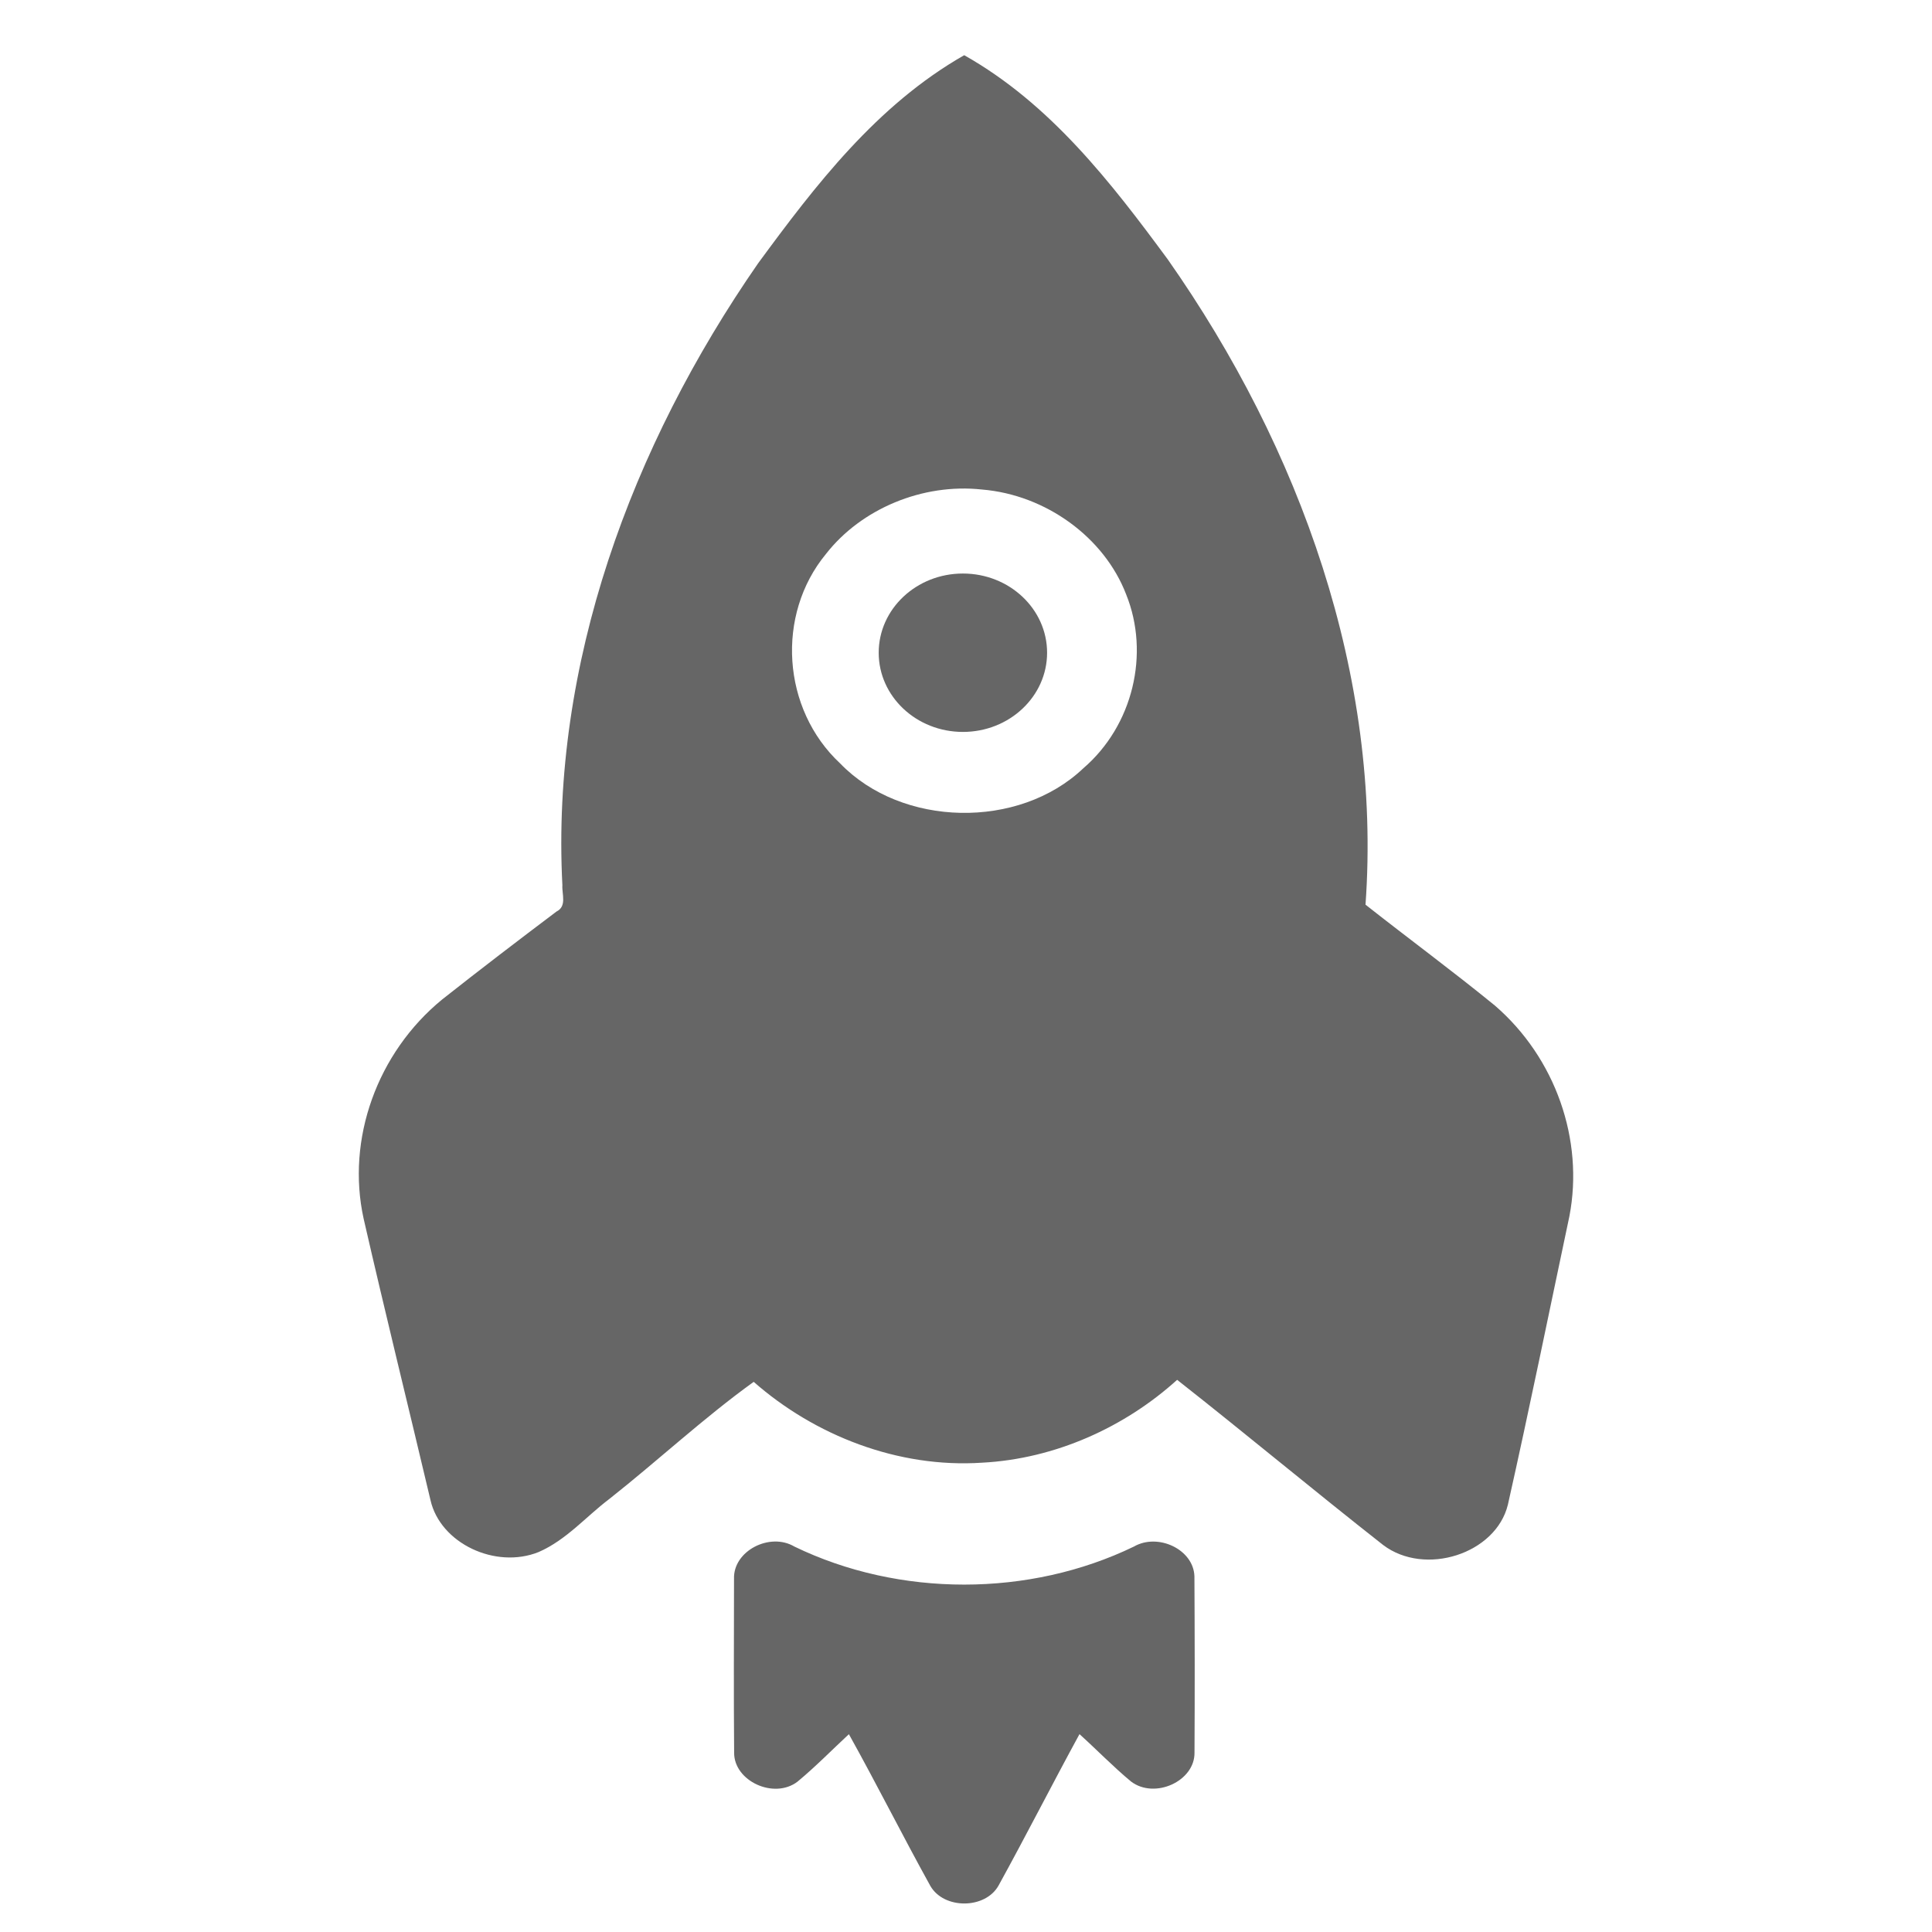 <svg width="70" height="70" viewBox="0 0 70 70" fill="none" xmlns="http://www.w3.org/2000/svg">
<path d="M27.465 9.544C29.538 6.722 31.765 3.807 34.935 2C38.061 3.762 40.266 6.625 42.31 9.398C47.125 16.258 50.069 24.497 49.475 32.778C51.031 34.005 52.632 35.183 54.165 36.435C56.365 38.337 57.393 41.304 56.863 44.063C56.125 47.548 55.415 51.041 54.634 54.516C54.2 56.304 51.628 57.122 50.116 55.98C47.606 54.01 45.159 51.967 42.65 49.994C40.751 51.712 38.23 52.858 35.582 52.996C32.535 53.198 29.517 52.009 27.308 50.067C25.508 51.363 23.839 52.919 22.08 54.308C21.23 54.95 20.523 55.794 19.517 56.233C17.957 56.862 15.949 55.923 15.596 54.346C14.793 50.949 13.954 47.557 13.175 44.155C12.541 41.276 13.663 38.142 16.021 36.212C17.386 35.133 18.77 34.077 20.161 33.028C20.549 32.836 20.354 32.394 20.376 32.069C19.961 24.079 22.863 16.182 27.465 9.544ZM29.928 20.069C28.107 22.274 28.327 25.69 30.439 27.659C32.675 29.977 36.911 30.061 39.25 27.837C41.055 26.285 41.666 23.68 40.804 21.54C40.014 19.476 37.9 17.928 35.575 17.736C33.428 17.503 31.205 18.433 29.928 20.069Z" fill="#666666"/>
<path d="M26.595 57.197C26.564 56.195 27.89 55.506 28.785 56.036C32.578 57.873 37.291 57.872 41.084 56.035C41.954 55.533 43.244 56.136 43.276 57.111C43.288 59.239 43.291 61.369 43.279 63.497C43.297 64.536 41.838 65.198 40.981 64.549C40.328 64.007 39.74 63.398 39.112 62.831C38.119 64.651 37.182 66.498 36.181 68.314C35.7 69.179 34.197 69.185 33.707 68.328C32.7 66.509 31.77 64.651 30.757 62.833C30.139 63.406 29.548 64.012 28.896 64.552C28.043 65.205 26.587 64.53 26.599 63.498C26.581 61.398 26.593 59.298 26.595 57.197Z" fill="#666666"/>
<path d="M34.888 26.519C36.572 26.519 37.938 25.234 37.938 23.65C37.938 22.065 36.572 20.78 34.888 20.78C33.203 20.78 31.837 22.065 31.837 23.65C31.837 25.234 33.203 26.519 34.888 26.519Z" fill="#666666"/>
</svg>
